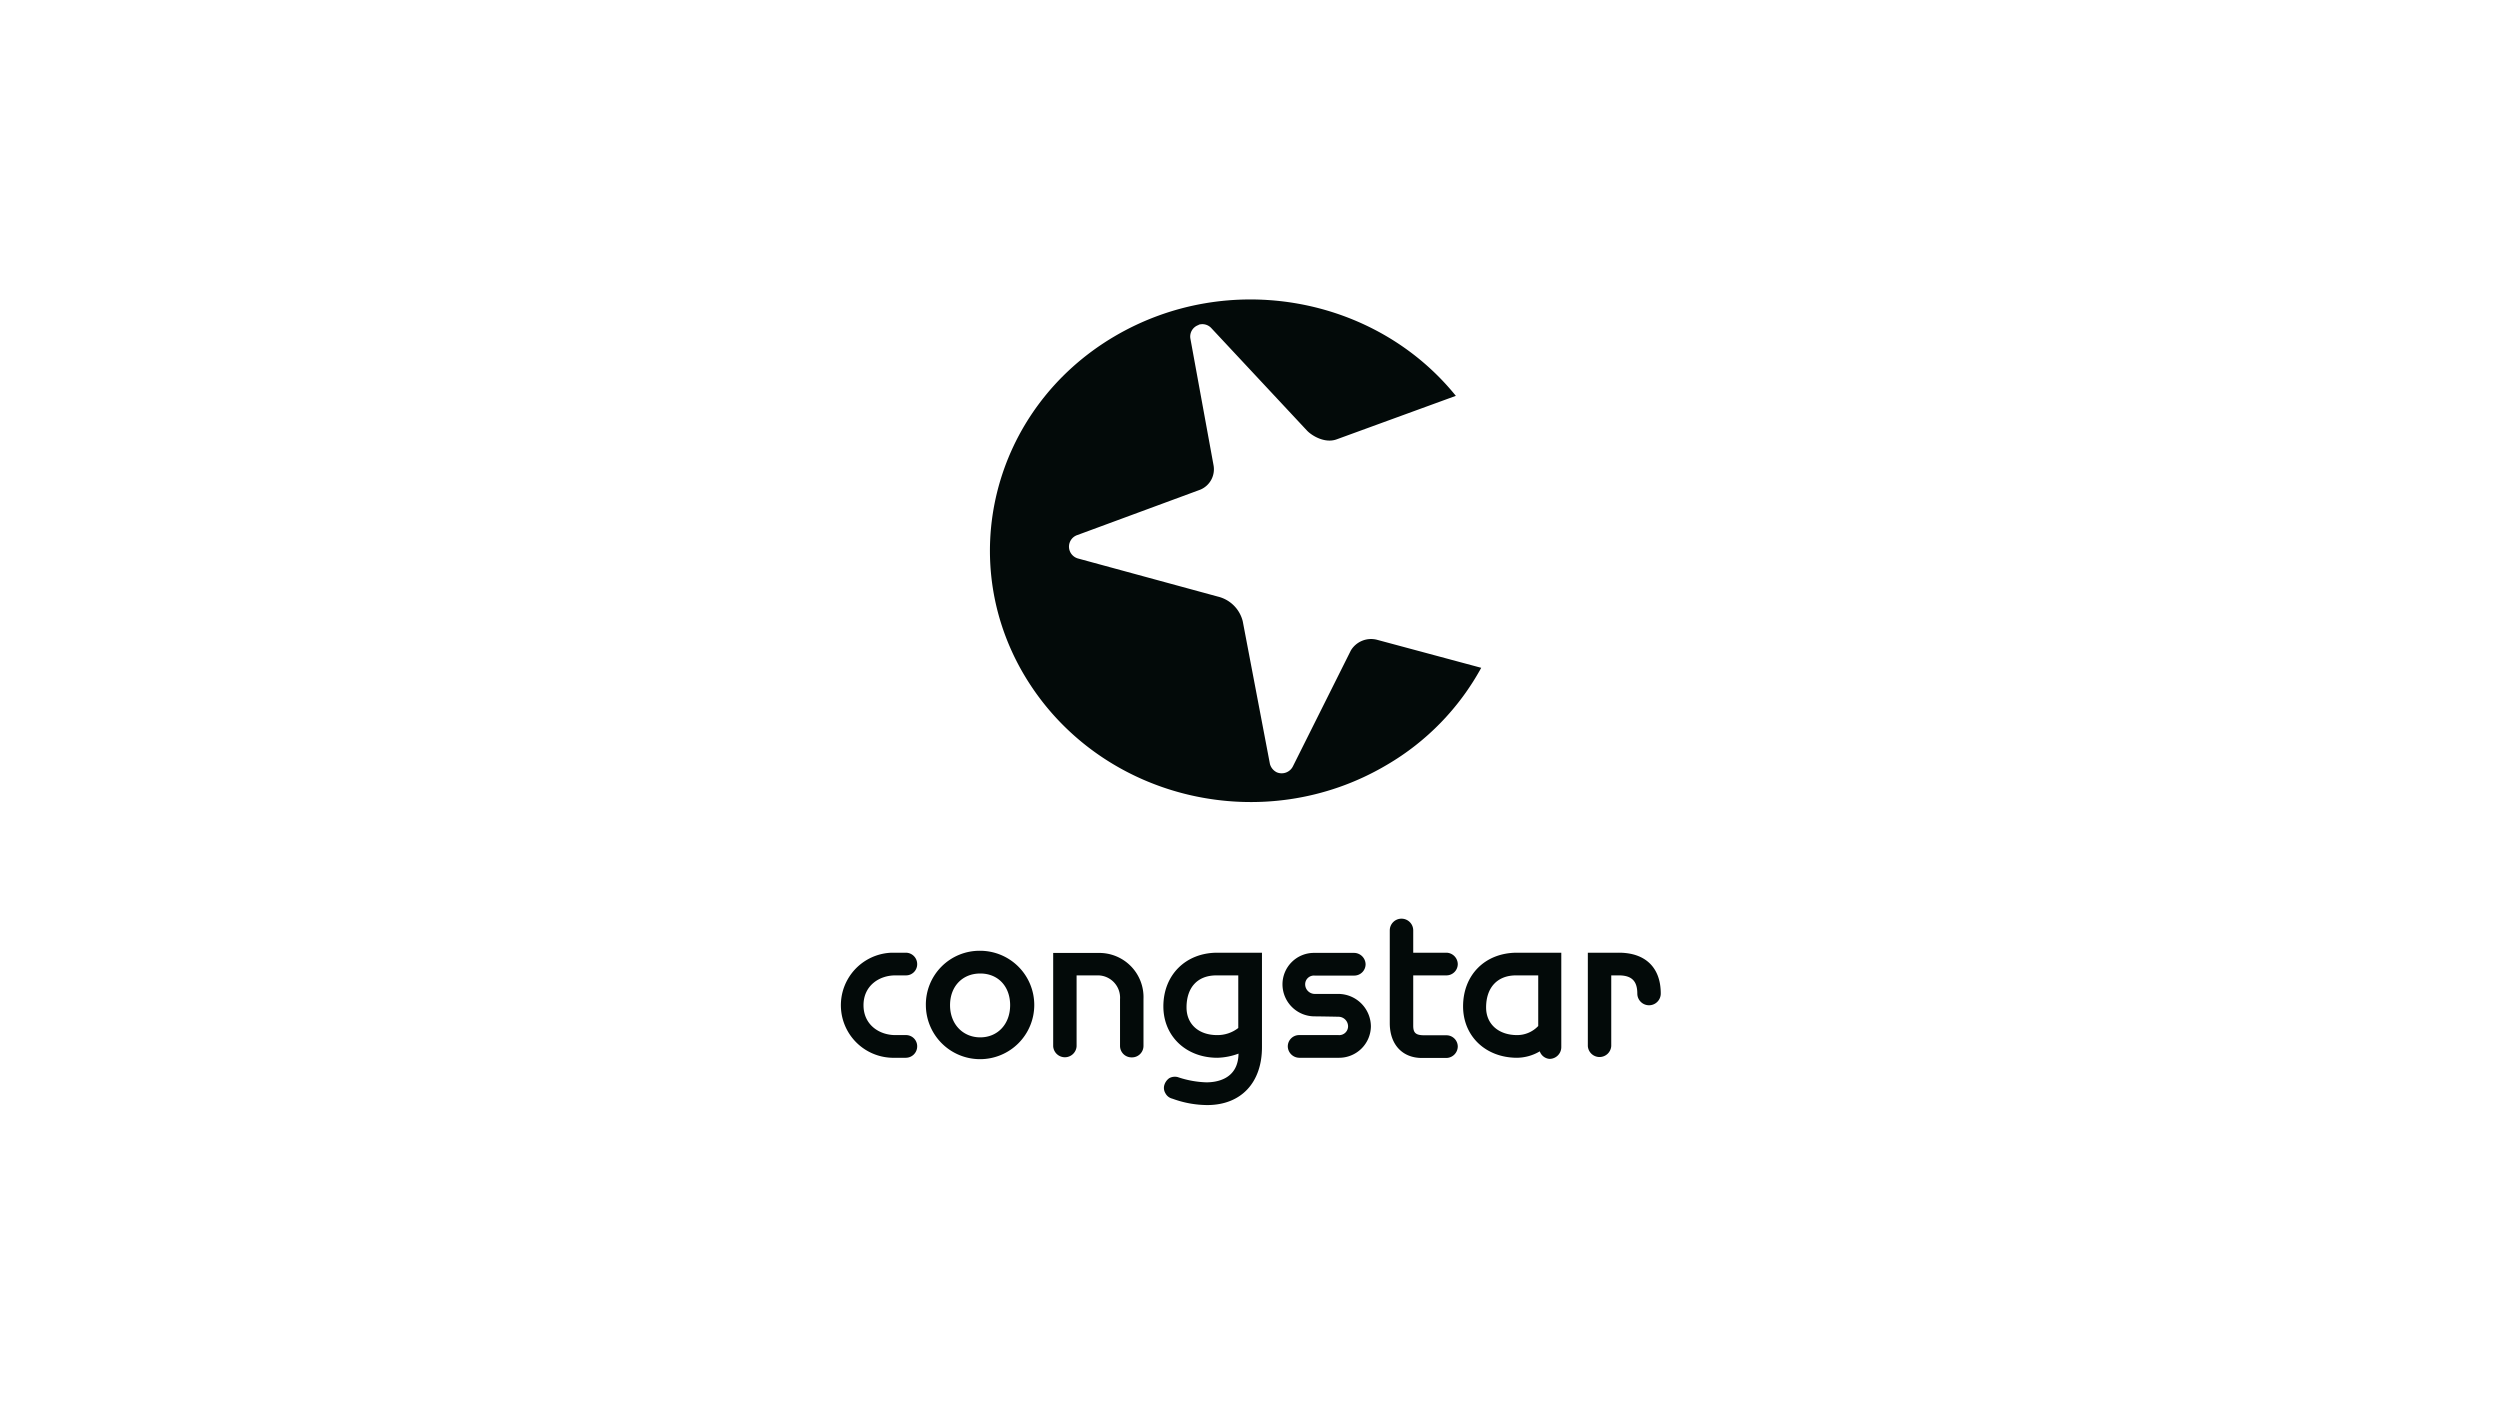 <?xml version="1.0" encoding="UTF-8"?><svg xmlns="http://www.w3.org/2000/svg" viewBox="0 0 518 291"><defs><style>.cls-1{fill:#030a09;}.cls-2{fill:none;}</style></defs><g id="Ebene_2" data-name="Ebene 2"><g id="congstar_logo"><path id="path13582" class="cls-1" d="M185.5,202.1h2.19a2.31,2.31,0,0,0,2.35-2.35,2.36,2.36,0,0,0-2.35-2.35h-2.9a10.89,10.89,0,0,0,0,21.77h2.9a2.36,2.36,0,0,0,2.35-2.35,2.31,2.31,0,0,0-2.35-2.35H185.5c-3.29,0-6.58-2.11-6.58-6.19s3.29-6.18,6.58-6.18Zm6.34,6.18A11.23,11.23,0,1,0,203.11,197,11.13,11.13,0,0,0,191.84,208.28Zm17.46,0c0,3.92-2.59,6.66-6.19,6.66s-6.26-2.74-6.26-6.66,2.58-6.57,6.26-6.57S209.3,204.37,209.3,208.28Zm25.2,10.81a2.38,2.38,0,0,0,2.43-2.35V207a9.16,9.16,0,0,0-9.32-9.55h-9.39v19.34a2.43,2.43,0,0,0,4.85,0V202.1h4.54a4.62,4.62,0,0,1,4.46,4.93v9.71a2.38,2.38,0,0,0,2.43,2.35Zm15.42,5.17a20.33,20.33,0,0,1-5.64-1l-.23-.08a2.39,2.39,0,0,0-1.8.23,2.73,2.73,0,0,0-1,1.41,2.13,2.13,0,0,0,.24,1.73,2.19,2.19,0,0,0,1.41,1.09l.23.08a21.25,21.25,0,0,0,7,1.25c7,0,11.35-4.62,11.35-12V197.4h-9.24c-6.57,0-11.19,4.62-11.19,11.12,0,6.18,4.7,10.65,11.19,10.65a13.54,13.54,0,0,0,4.38-.86c-.07,5.4-4.69,5.95-6.65,5.95Zm2.27-9.79c-3.84,0-6.34-2.27-6.34-5.72,0-4.15,2.27-6.65,6.18-6.65h4.54V213A7,7,0,0,1,252.19,214.47Zm25.13,0h-8.15a2.35,2.35,0,0,0-2.34,2.35,2.41,2.41,0,0,0,2.34,2.35h8.15a6.59,6.59,0,0,0,6.73-6.5,6.78,6.78,0,0,0-6.73-6.73h-4.94a2,2,0,0,1-1.95-2,1.81,1.81,0,0,1,1.95-1.8h8.22a2.35,2.35,0,0,0,2.35-2.35,2.41,2.41,0,0,0-2.35-2.35h-8.22a6.52,6.52,0,0,0-6.65,6.5,6.65,6.65,0,0,0,6.65,6.65c-.15,0,1,0,4.94.08a2,2,0,0,1,2,2,1.83,1.83,0,0,1-2,1.8ZM299.7,202.1a2.35,2.35,0,0,0,2.35-2.35,2.41,2.41,0,0,0-2.35-2.35h-6.88v-4.62a2.43,2.43,0,0,0-4.86,0V212c0,4.39,2.58,7.21,6.66,7.21h5.08a2.41,2.41,0,0,0,2.35-2.35,2.35,2.35,0,0,0-2.35-2.35h-4.54c-1.8,0-2.34-.47-2.34-2V202.1Zm14.64,17.07a9.44,9.44,0,0,0,4.7-1.33,2.34,2.34,0,0,0,2,1.56A2.44,2.44,0,0,0,323.5,217V197.4h-9.16c-6.65,0-11.19,4.62-11.19,11.12,0,6.18,4.69,10.65,11.19,10.65Zm-.23-17.07h4.61v10.49a6,6,0,0,1-4.38,1.88c-3.83,0-6.42-2.27-6.42-5.72,0-4.15,2.35-6.65,6.19-6.65Zm21.29-4.7H329v19.34a2.43,2.43,0,0,0,4.85,0V202.1h1.57c2.66,0,3.83,1.17,3.83,3.76h0a2.43,2.43,0,0,0,4.86,0h0c0-5.33-3.13-8.46-8.69-8.46Z"></path><path id="path13584" class="cls-1" d="M248.35,67.29A2.52,2.52,0,0,1,251,68l19.81,21.22c.94,1,3.68,2.74,6.18,1.8l24.66-9C285,61.41,254.54,55.78,230.9,69.71c-25.44,15-33.42,47.13-17.77,71.64s48.85,32.17,74.21,17.14a52.4,52.4,0,0,0,19.57-20.12l-21.53-5.79a4.89,4.89,0,0,0-5.48,2.19l-12,24a2.6,2.6,0,0,1-3.36,1.25,2.73,2.73,0,0,1-1.41-1.72l-5.64-29.6a7,7,0,0,0-5.16-5.09l-29-7.9a2.57,2.57,0,0,1-1.71-1.65,2.54,2.54,0,0,1,1.64-3.21l25.44-9.39a4.58,4.58,0,0,0,2.74-5.09l-4.78-26.15a2.52,2.52,0,0,1,1.72-2.89Z"></path><rect class="cls-2" width="518" height="291"></rect></g></g></svg> 